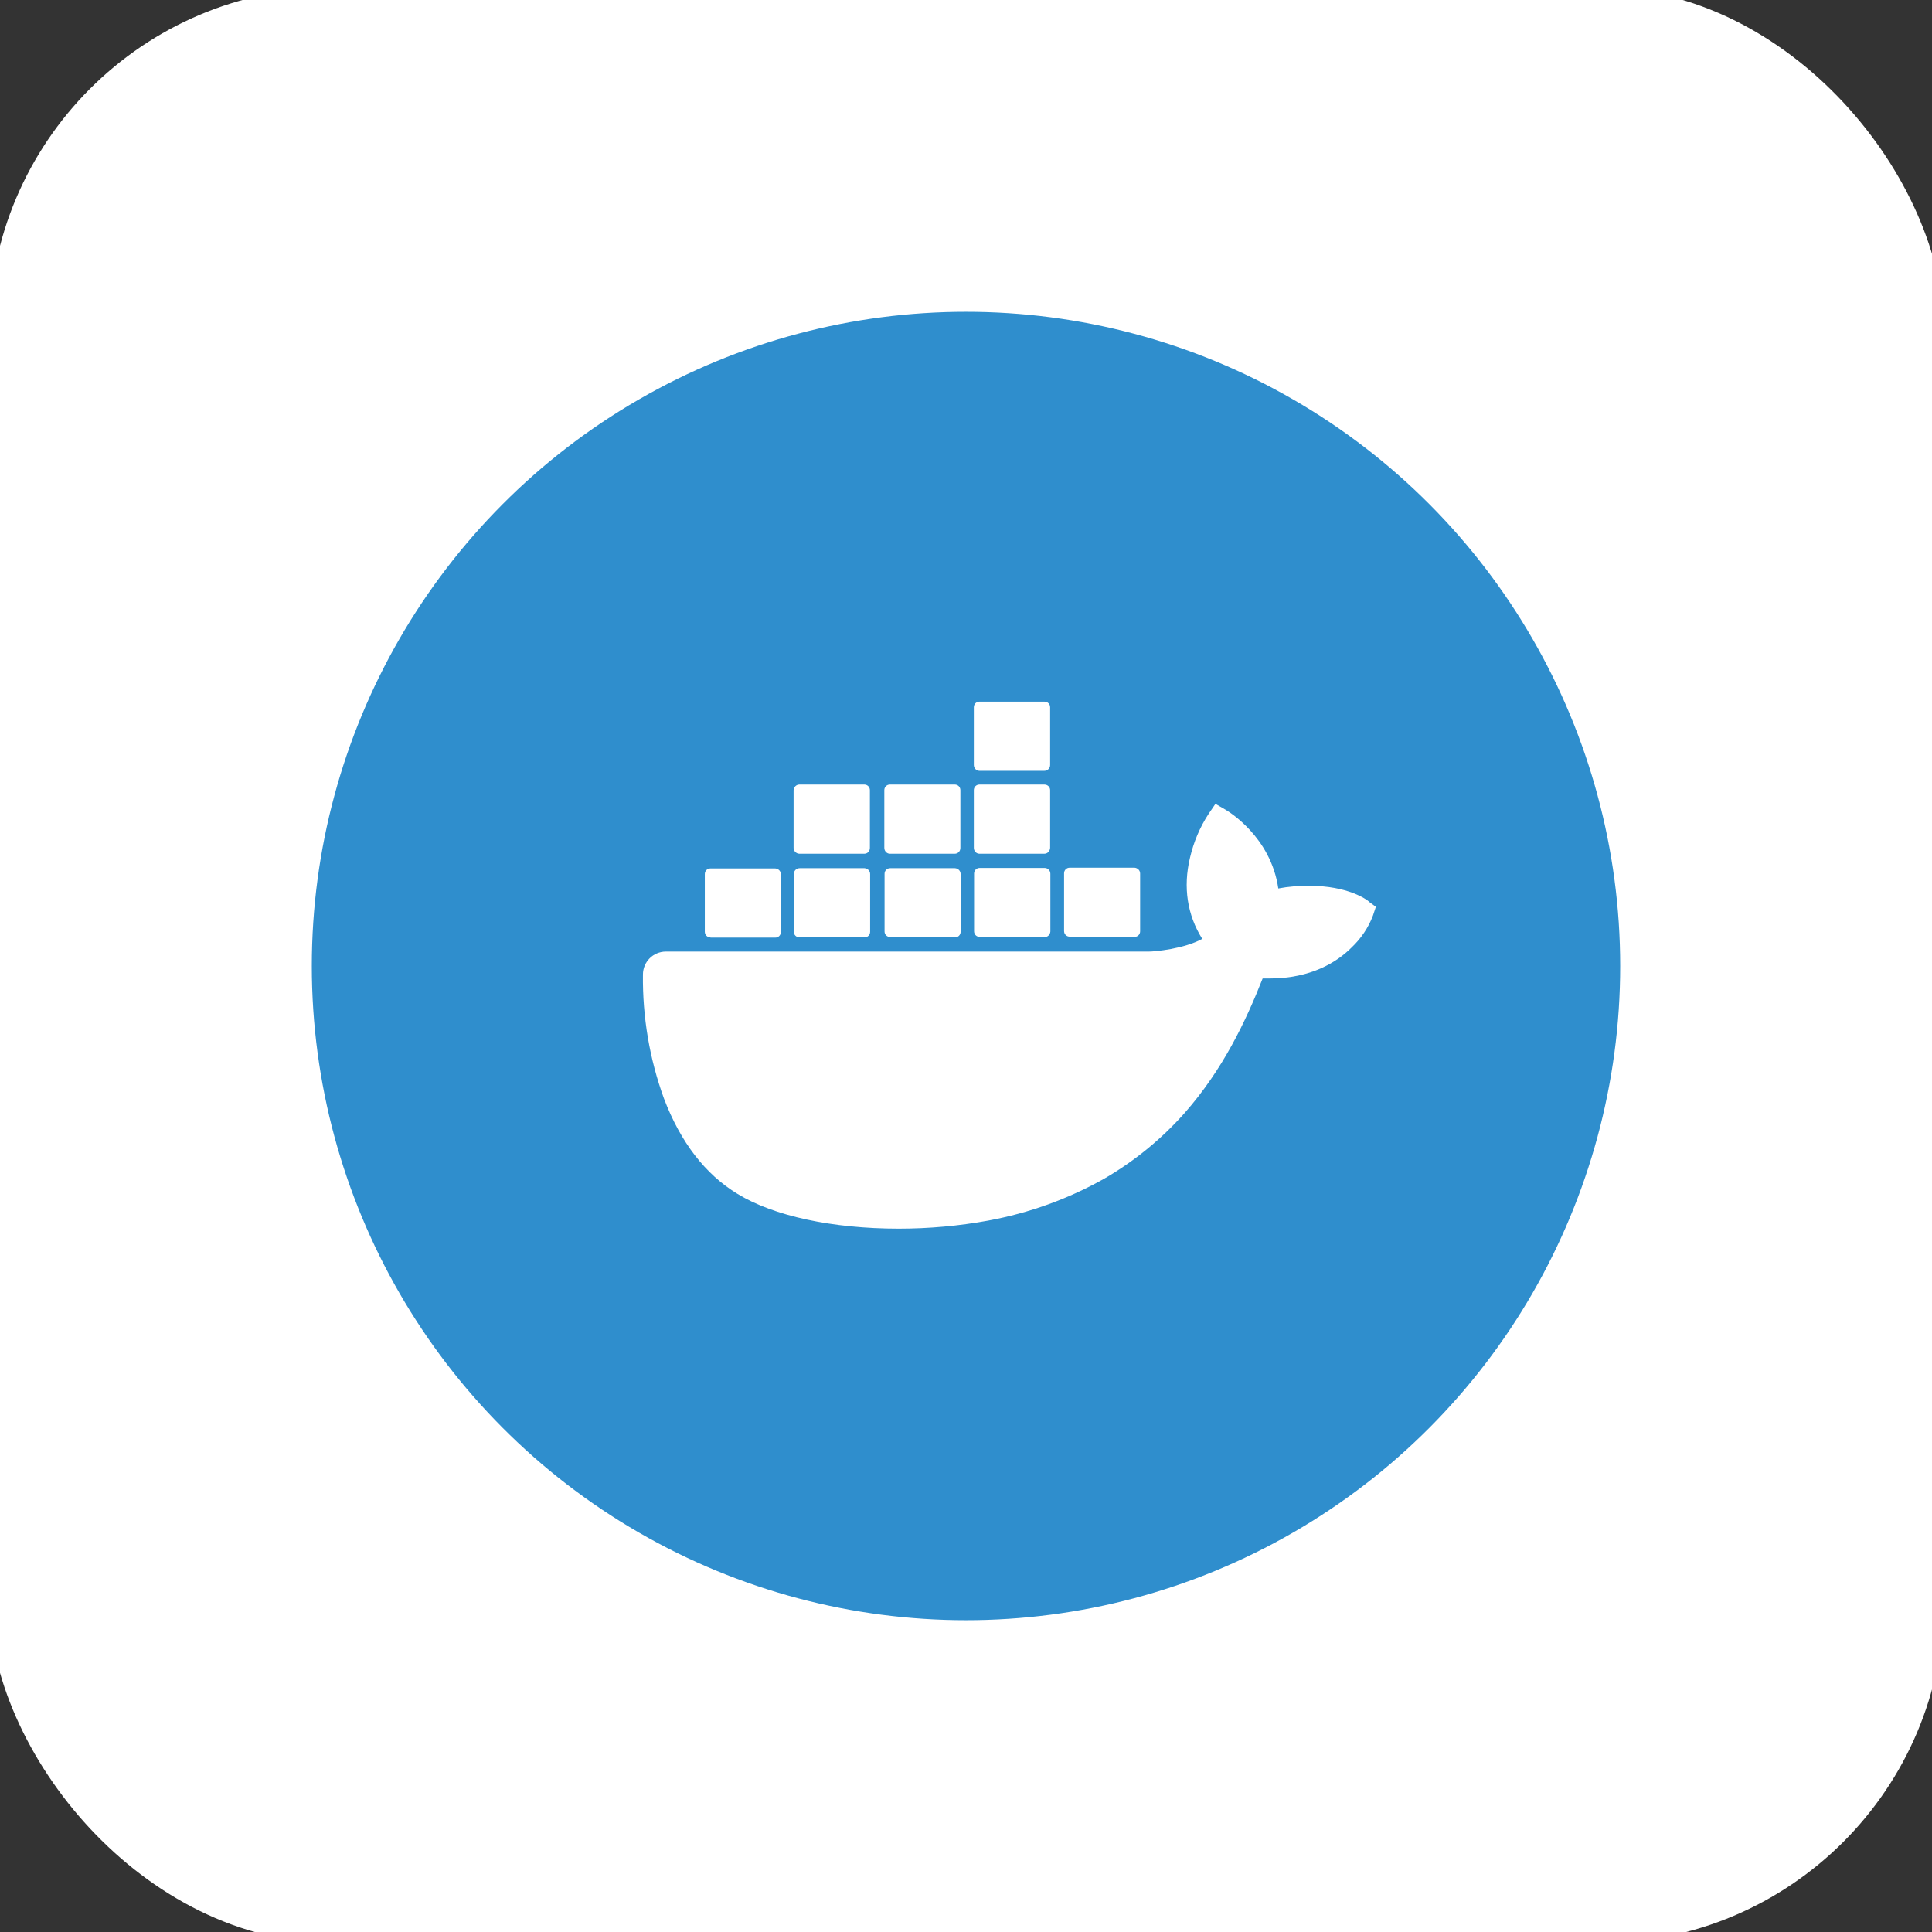 <?xml version="1.0" encoding="UTF-8"?>
<svg id="Layer_1" data-name="Layer 1" xmlns="http://www.w3.org/2000/svg" viewBox="0 0 79 79">
  <rect x="0" y="0" width="79" height="79" fill="#333333" stroke="none"/>
  <defs>
    <style>
      .cls-1 {
        fill: #2f8ecd;
      }

      .cls-2 {
        fill: #fff;
      }
    </style>
  </defs>
  <rect class="cls-2" x="-.45" y="-.5" width="79.95" height="79.95" rx="14.1" ry="14.1"/>
  <g>
    <circle class="cls-1" cx="39.5" cy="39.5" r="26.75"/>
    <path class="cls-2" d="m55.97,36.86c-.08-.07-.84-.64-2.44-.64-.42,0-.85.03-1.26.11-.31-2.13-2.06-3.16-2.14-3.21l-.43-.25-.28.41c-.36.55-.61,1.15-.76,1.79-.29,1.21-.11,2.35.5,3.32-.74.41-1.94.52-2.18.52h-19.75c-.52,0-.94.42-.94.94-.02,1.73.27,3.45.86,5.07.68,1.79,1.69,3.1,3.01,3.9,1.47.9,3.87,1.42,6.59,1.42,1.23,0,2.46-.11,3.66-.33,1.68-.31,3.29-.89,4.77-1.73,1.22-.71,2.32-1.61,3.26-2.67,1.56-1.77,2.5-3.75,3.19-5.5h.28c1.71,0,2.77-.68,3.35-1.26.39-.37.69-.81.88-1.31l.12-.36-.3-.22Zm-26.92,1.48h2.65c.13,0,.23-.1.23-.23v-2.36c0-.13-.1-.23-.23-.24h-2.65c-.13,0-.23.1-.23.23v2.36c0,.13.1.23.23.23m3.65,0h2.65c.13,0,.23-.1.23-.23v-2.36c0-.13-.1-.23-.23-.24h-2.65c-.13,0-.24.1-.24.24v2.36c0,.13.1.23.24.23m3.7,0h2.65c.13,0,.23-.1.23-.23v-2.36c0-.13-.1-.23-.23-.24h-2.65c-.13,0-.23.1-.23.23v2.36c0,.13.1.22.23.23m3.66,0h2.65c.13,0,.23-.1.24-.23v-2.36c0-.13-.1-.24-.24-.24h-2.65c-.13,0-.23.1-.23.23v2.36c0,.13.1.23.23.23m-7.37-3.4h2.65c.13,0,.23-.1.23-.24v-2.36c0-.13-.1-.23-.23-.23h-2.65c-.13,0-.23.1-.24.23v2.36c0,.13.11.24.24.24m3.7,0h2.65c.13,0,.23-.1.23-.24v-2.36c0-.13-.1-.23-.23-.23h-2.65c-.13,0-.23.1-.23.23v2.36c0,.13.1.24.23.24m3.66,0h2.65c.13,0,.23-.1.24-.24v-2.36c0-.13-.1-.23-.24-.23h-2.65c-.13,0-.23.1-.23.23v2.36c0,.13.1.24.23.24m0-3.39h2.65c.13,0,.24-.1.24-.24v-2.36c0-.13-.1-.23-.24-.23h-2.65c-.13,0-.23.1-.23.23v2.36c0,.13.1.24.23.24m3.69,6.79h2.65c.13,0,.23-.1.23-.23v-2.36c0-.13-.1-.23-.23-.24h-2.65c-.13,0-.23.1-.23.23v2.36c0,.13.1.23.23.23"/>
  </g>
</svg>